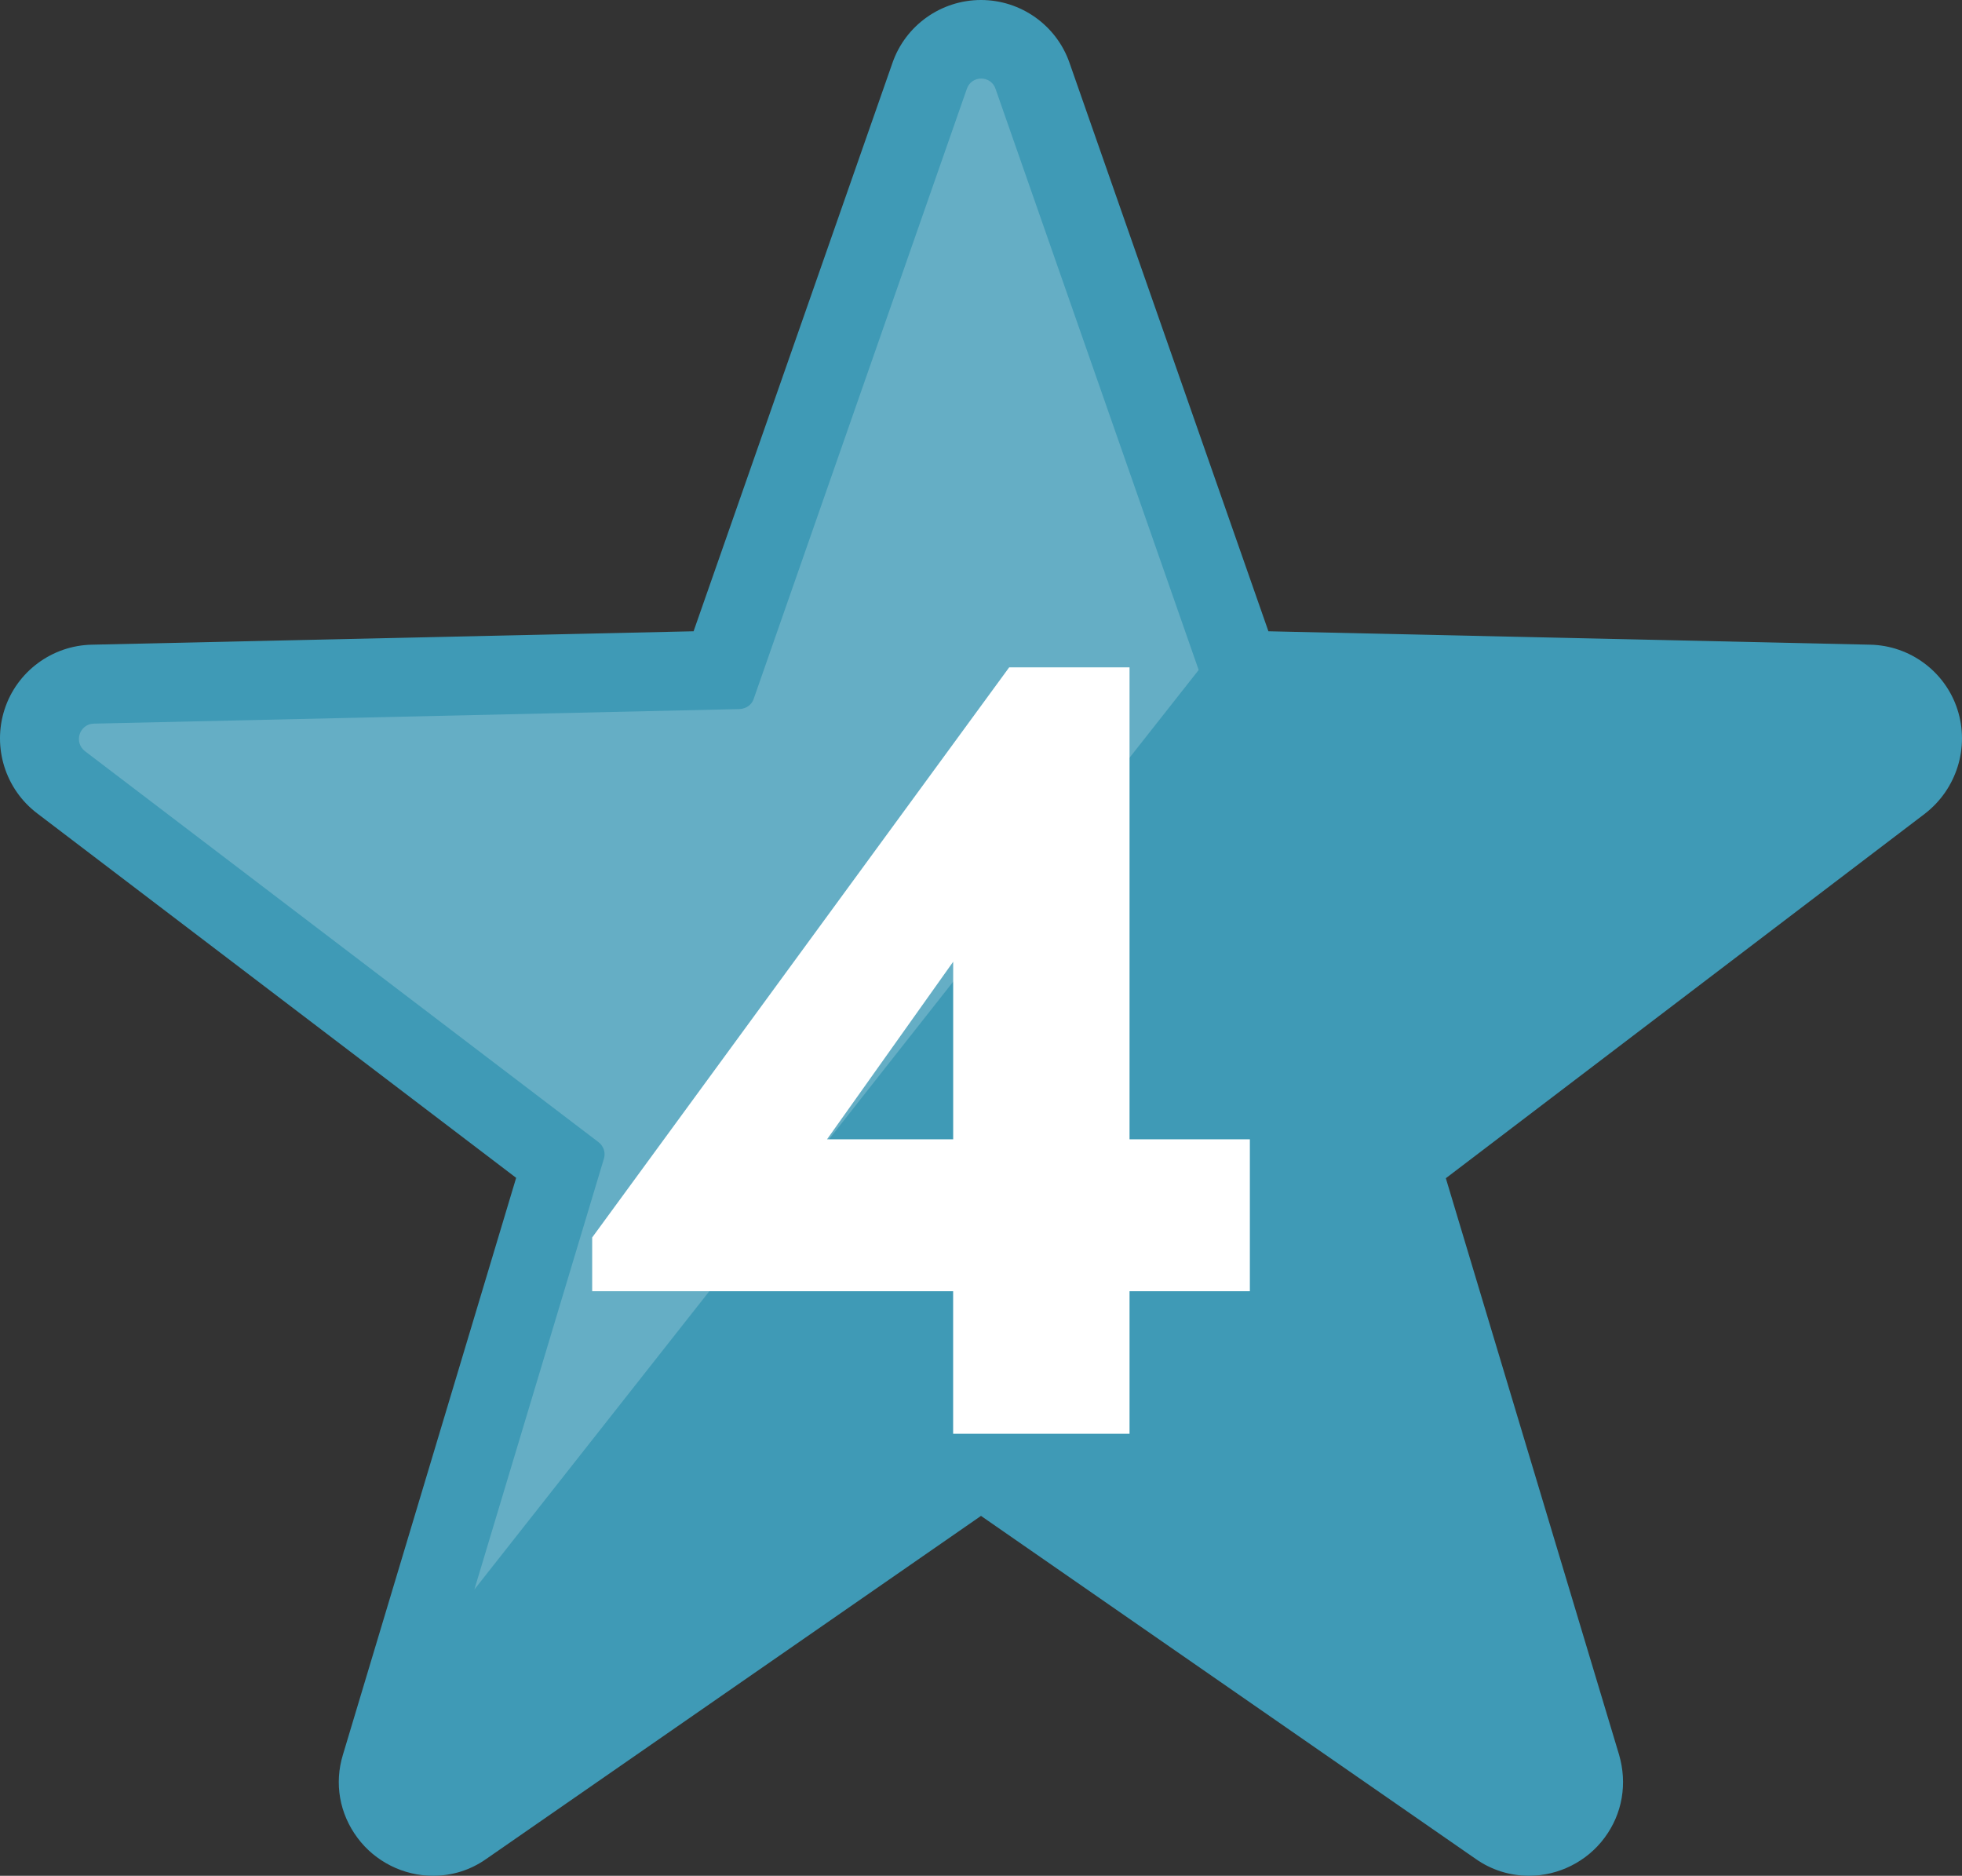 <?xml version="1.0" encoding="UTF-8"?>
<svg id="_レイヤー_2" data-name="レイヤー 2" xmlns="http://www.w3.org/2000/svg" viewBox="0 0 511.98 489.4">
  <rect x="0" y="0" width="511.98" height="489.4" fill="#333333" stroke="none"/>
  <defs>
    <style>
      .cls-1, .cls-2 {
        fill: #fff;
      }

      .cls-3 {
        fill: #3f9ab6;
      }

      .cls-2 {
        isolation: isolate;
        opacity: .2;
      }
    </style>
  </defs>
  <g id="_6" data-name="6">
    <g>
      <g>
        <path class="cls-3" d="m510.79,185.1c-3.2-9.9-12.4-16.7-22.8-16.9l-157-3.5-51.9-148.3c-3.4-9.8-12.7-16.4-23.1-16.4s-19.7,6.6-23.1,16.4l-51.9,148.3-157,3.5c-10.4.2-19.6,7-22.8,16.9-3.2,9.9.2,20.8,8.5,27.1l125,95.1-45.2,150.5c-2.3,7.5-.9,15.4,3.8,21.7,4.6,6.2,12,9.9,19.7,9.9,5,0,9.8-1.5,13.9-4.4l129.1-89.5,129.1,89.5c4.1,2.9,9,4.4,13.9,4.4,7.7,0,15.1-3.7,19.7-9.9,4.7-6.3,6-14.2,3.8-21.7l-45.2-150.4,125-95.1c8.3-6.4,11.7-17.3,8.5-27.2Z"/>
        <path class="cls-2" d="m259.79,23.2c-1.2-3.6-6.3-3.6-7.5,0l-55.6,159.1c-.5,1.6-2,2.6-3.7,2.7l-168.5,3.8c-3.8.1-5.3,4.9-2.3,7.2l134,102c1.3,1,1.9,2.7,1.4,4.3l-33.8,112.4,189-239.9-53-151.6Z"/>
      </g>
      <path class="cls-1" d="m326.15,297.25v39.63h-31.4v37.19h-46.03v-37.19h-94.19v-14.02l108.82-148.75h31.4v123.14h31.4Zm-110.34,0h32.92v-46.33l-32.92,46.33Z"/>
    </g>
  </g>
</svg>